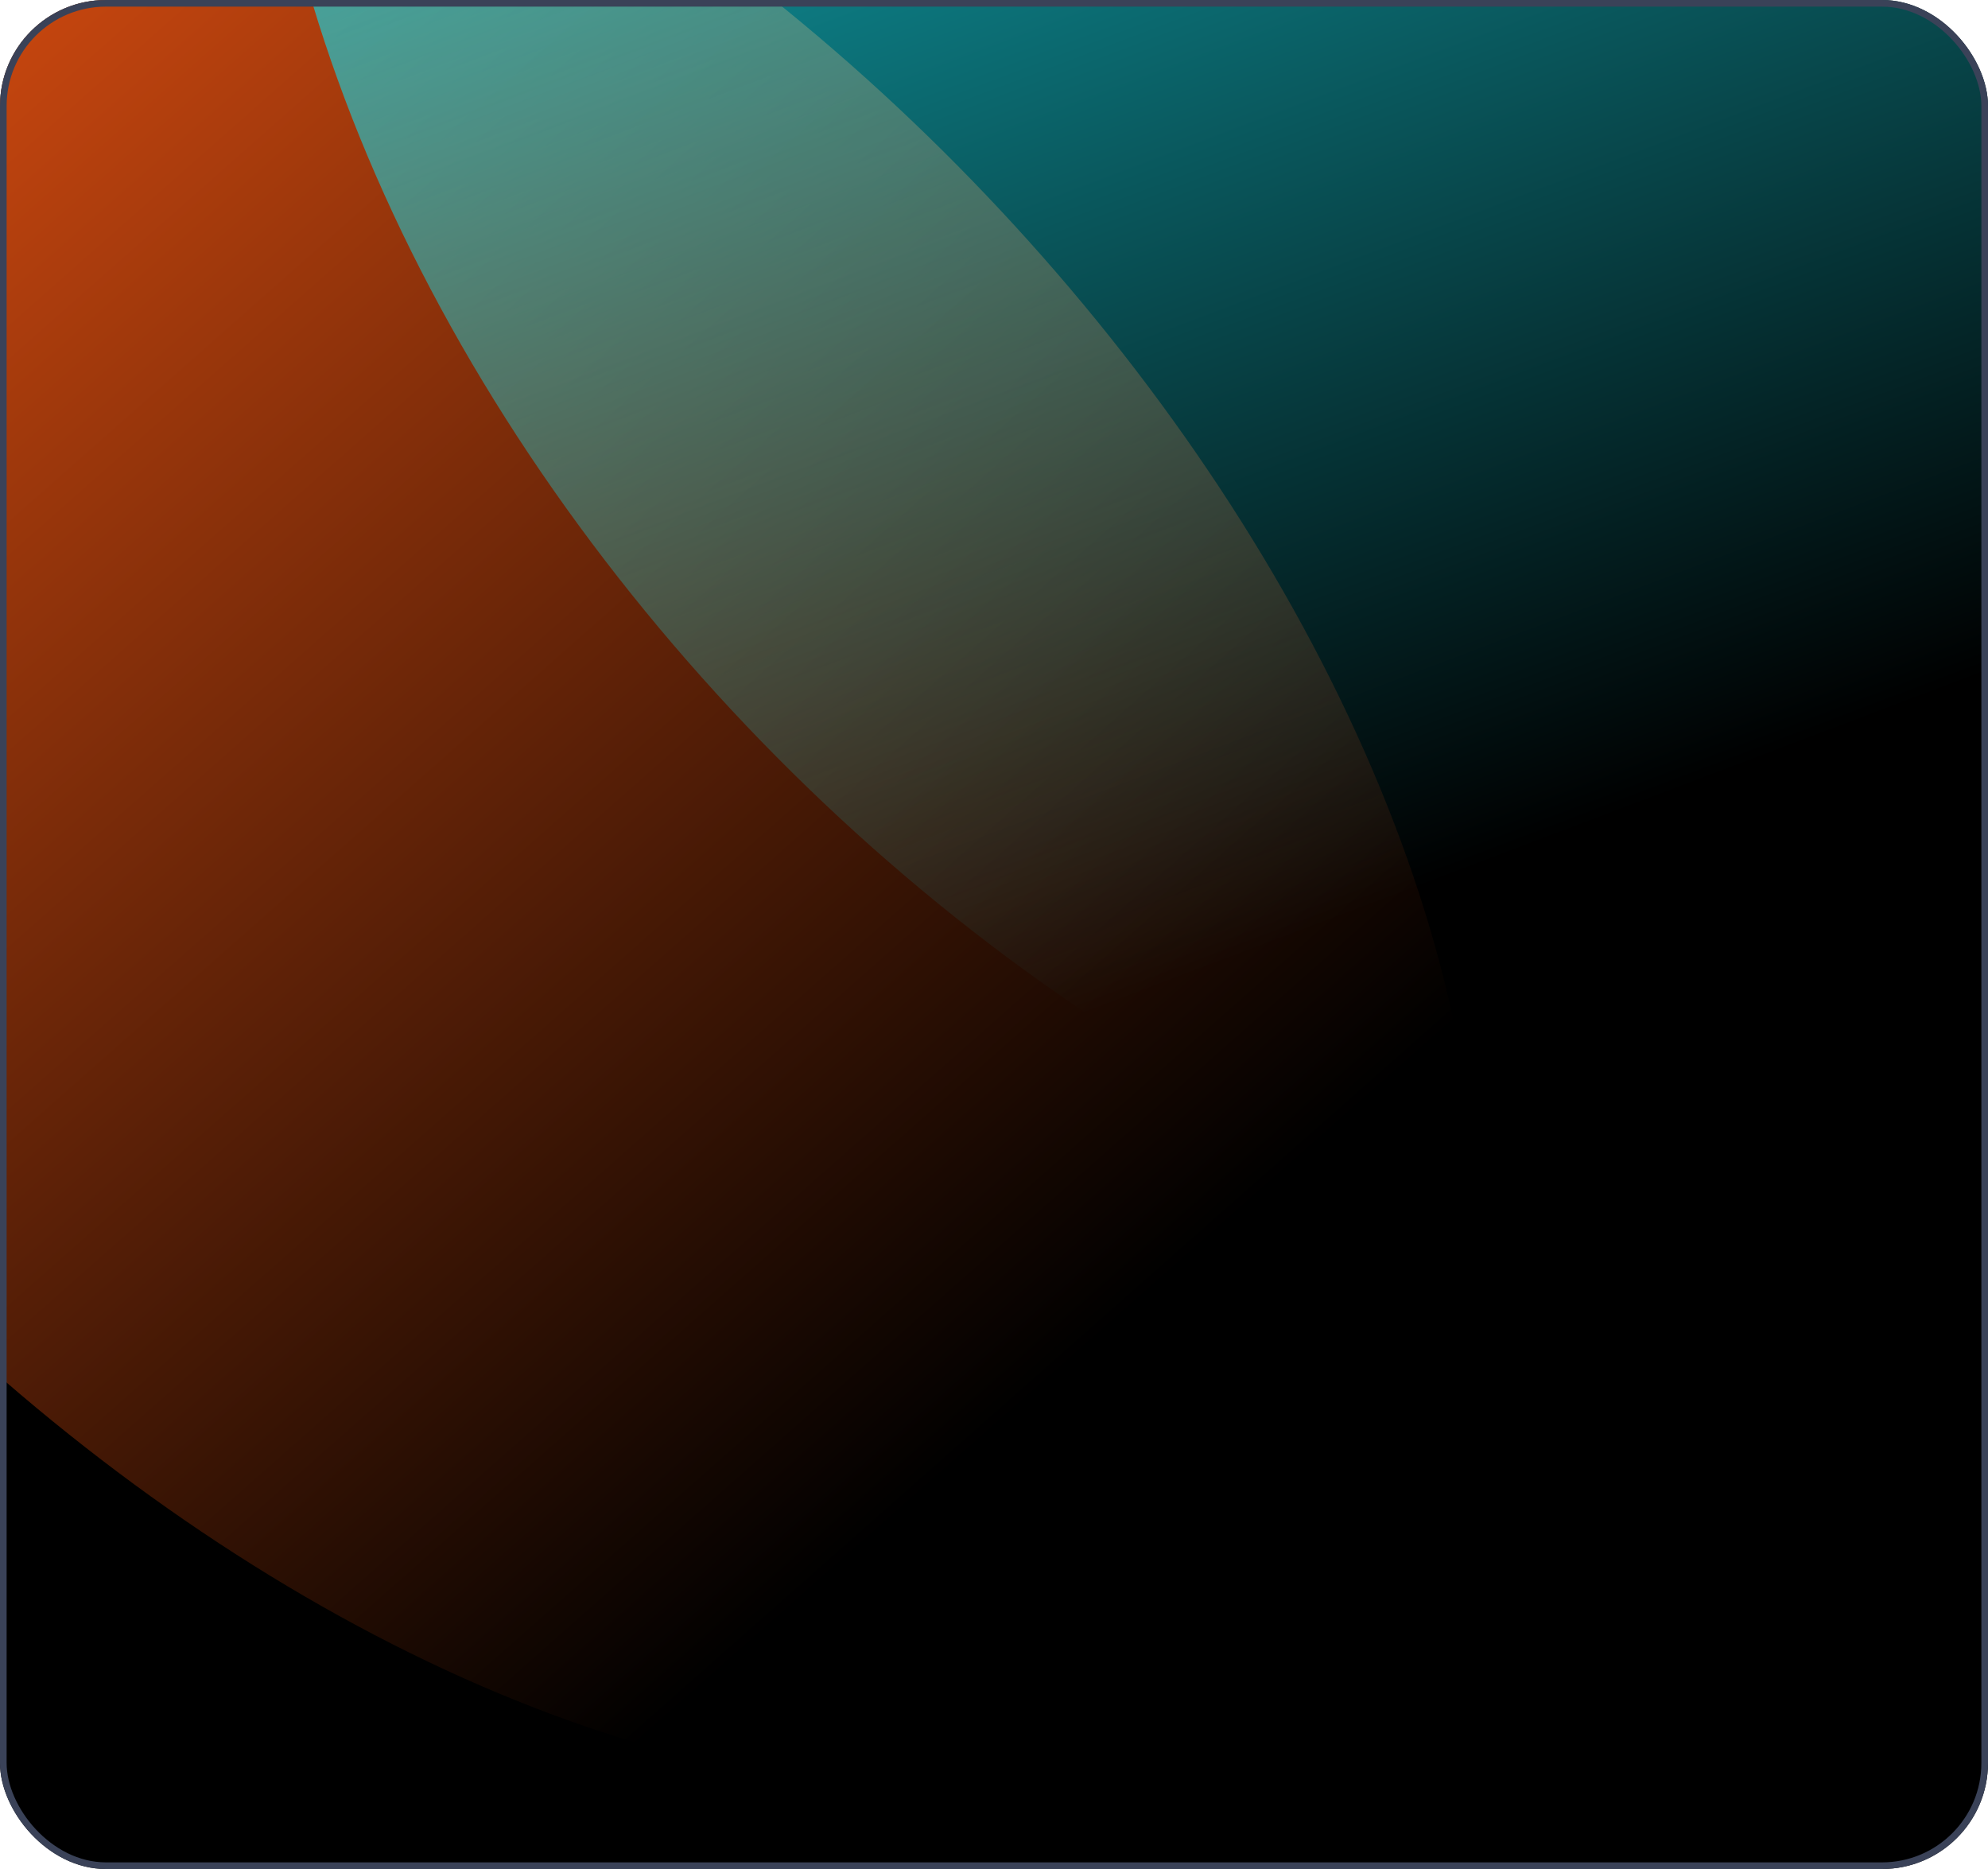 <?xml version="1.0" encoding="UTF-8"?> <svg xmlns="http://www.w3.org/2000/svg" width="300" height="282" viewBox="0 0 300 282" fill="none"> <g clip-path="url(#clip0_5154_1148)"> <rect width="300" height="282" rx="16" fill="black"></rect> <g filter="url(#filter0_f_5154_1148)"> <ellipse cx="63.325" cy="107.99" rx="195.313" ry="116.071" transform="rotate(45.851 63.325 107.99)" fill="url(#paint0_linear_5154_1148)"></ellipse> </g> <g filter="url(#filter1_f_5154_1148)"> <ellipse cx="210.027" cy="19.524" rx="203.725" ry="132.579" transform="rotate(45.851 210.027 19.524)" fill="url(#paint1_linear_5154_1148)"></ellipse> </g> </g> <rect x="0.5" y="0.5" width="299" height="281" rx="15.5" stroke="#3A4258"></rect> <defs> <filter id="filter0_f_5154_1148" x="-156.207" y="-113.828" width="439.066" height="443.637" filterUnits="userSpaceOnUse" color-interpolation-filters="sRGB"> <feFlood flood-opacity="0" result="BackgroundImageFix"></feFlood> <feBlend mode="normal" in="SourceGraphic" in2="BackgroundImageFix" result="shape"></feBlend> <feGaussianBlur stdDeviation="30" result="effect1_foregroundBlur_5154_1148"></feGaussianBlur> </filter> <filter id="filter1_f_5154_1148" x="-20.828" y="-213.403" width="461.711" height="465.854" filterUnits="userSpaceOnUse" color-interpolation-filters="sRGB"> <feFlood flood-opacity="0" result="BackgroundImageFix"></feFlood> <feBlend mode="normal" in="SourceGraphic" in2="BackgroundImageFix" result="shape"></feBlend> <feGaussianBlur stdDeviation="30" result="effect1_foregroundBlur_5154_1148"></feGaussianBlur> </filter> <linearGradient id="paint0_linear_5154_1148" x1="-133.23" y1="157.315" x2="198.604" y2="172.841" gradientUnits="userSpaceOnUse"> <stop stop-color="#FF5A13"></stop> <stop offset="1" stop-color="#FF5A13" stop-opacity="0"></stop> </linearGradient> <linearGradient id="paint1_linear_5154_1148" x1="28.738" y1="28.938" x2="277.785" y2="136.668" gradientUnits="userSpaceOnUse"> <stop stop-color="#16CFDB"></stop> <stop offset="1" stop-color="#16CFDB" stop-opacity="0"></stop> </linearGradient> <clipPath id="clip0_5154_1148"> <rect width="300" height="282" rx="16" fill="white"></rect> </clipPath> </defs> </svg> 